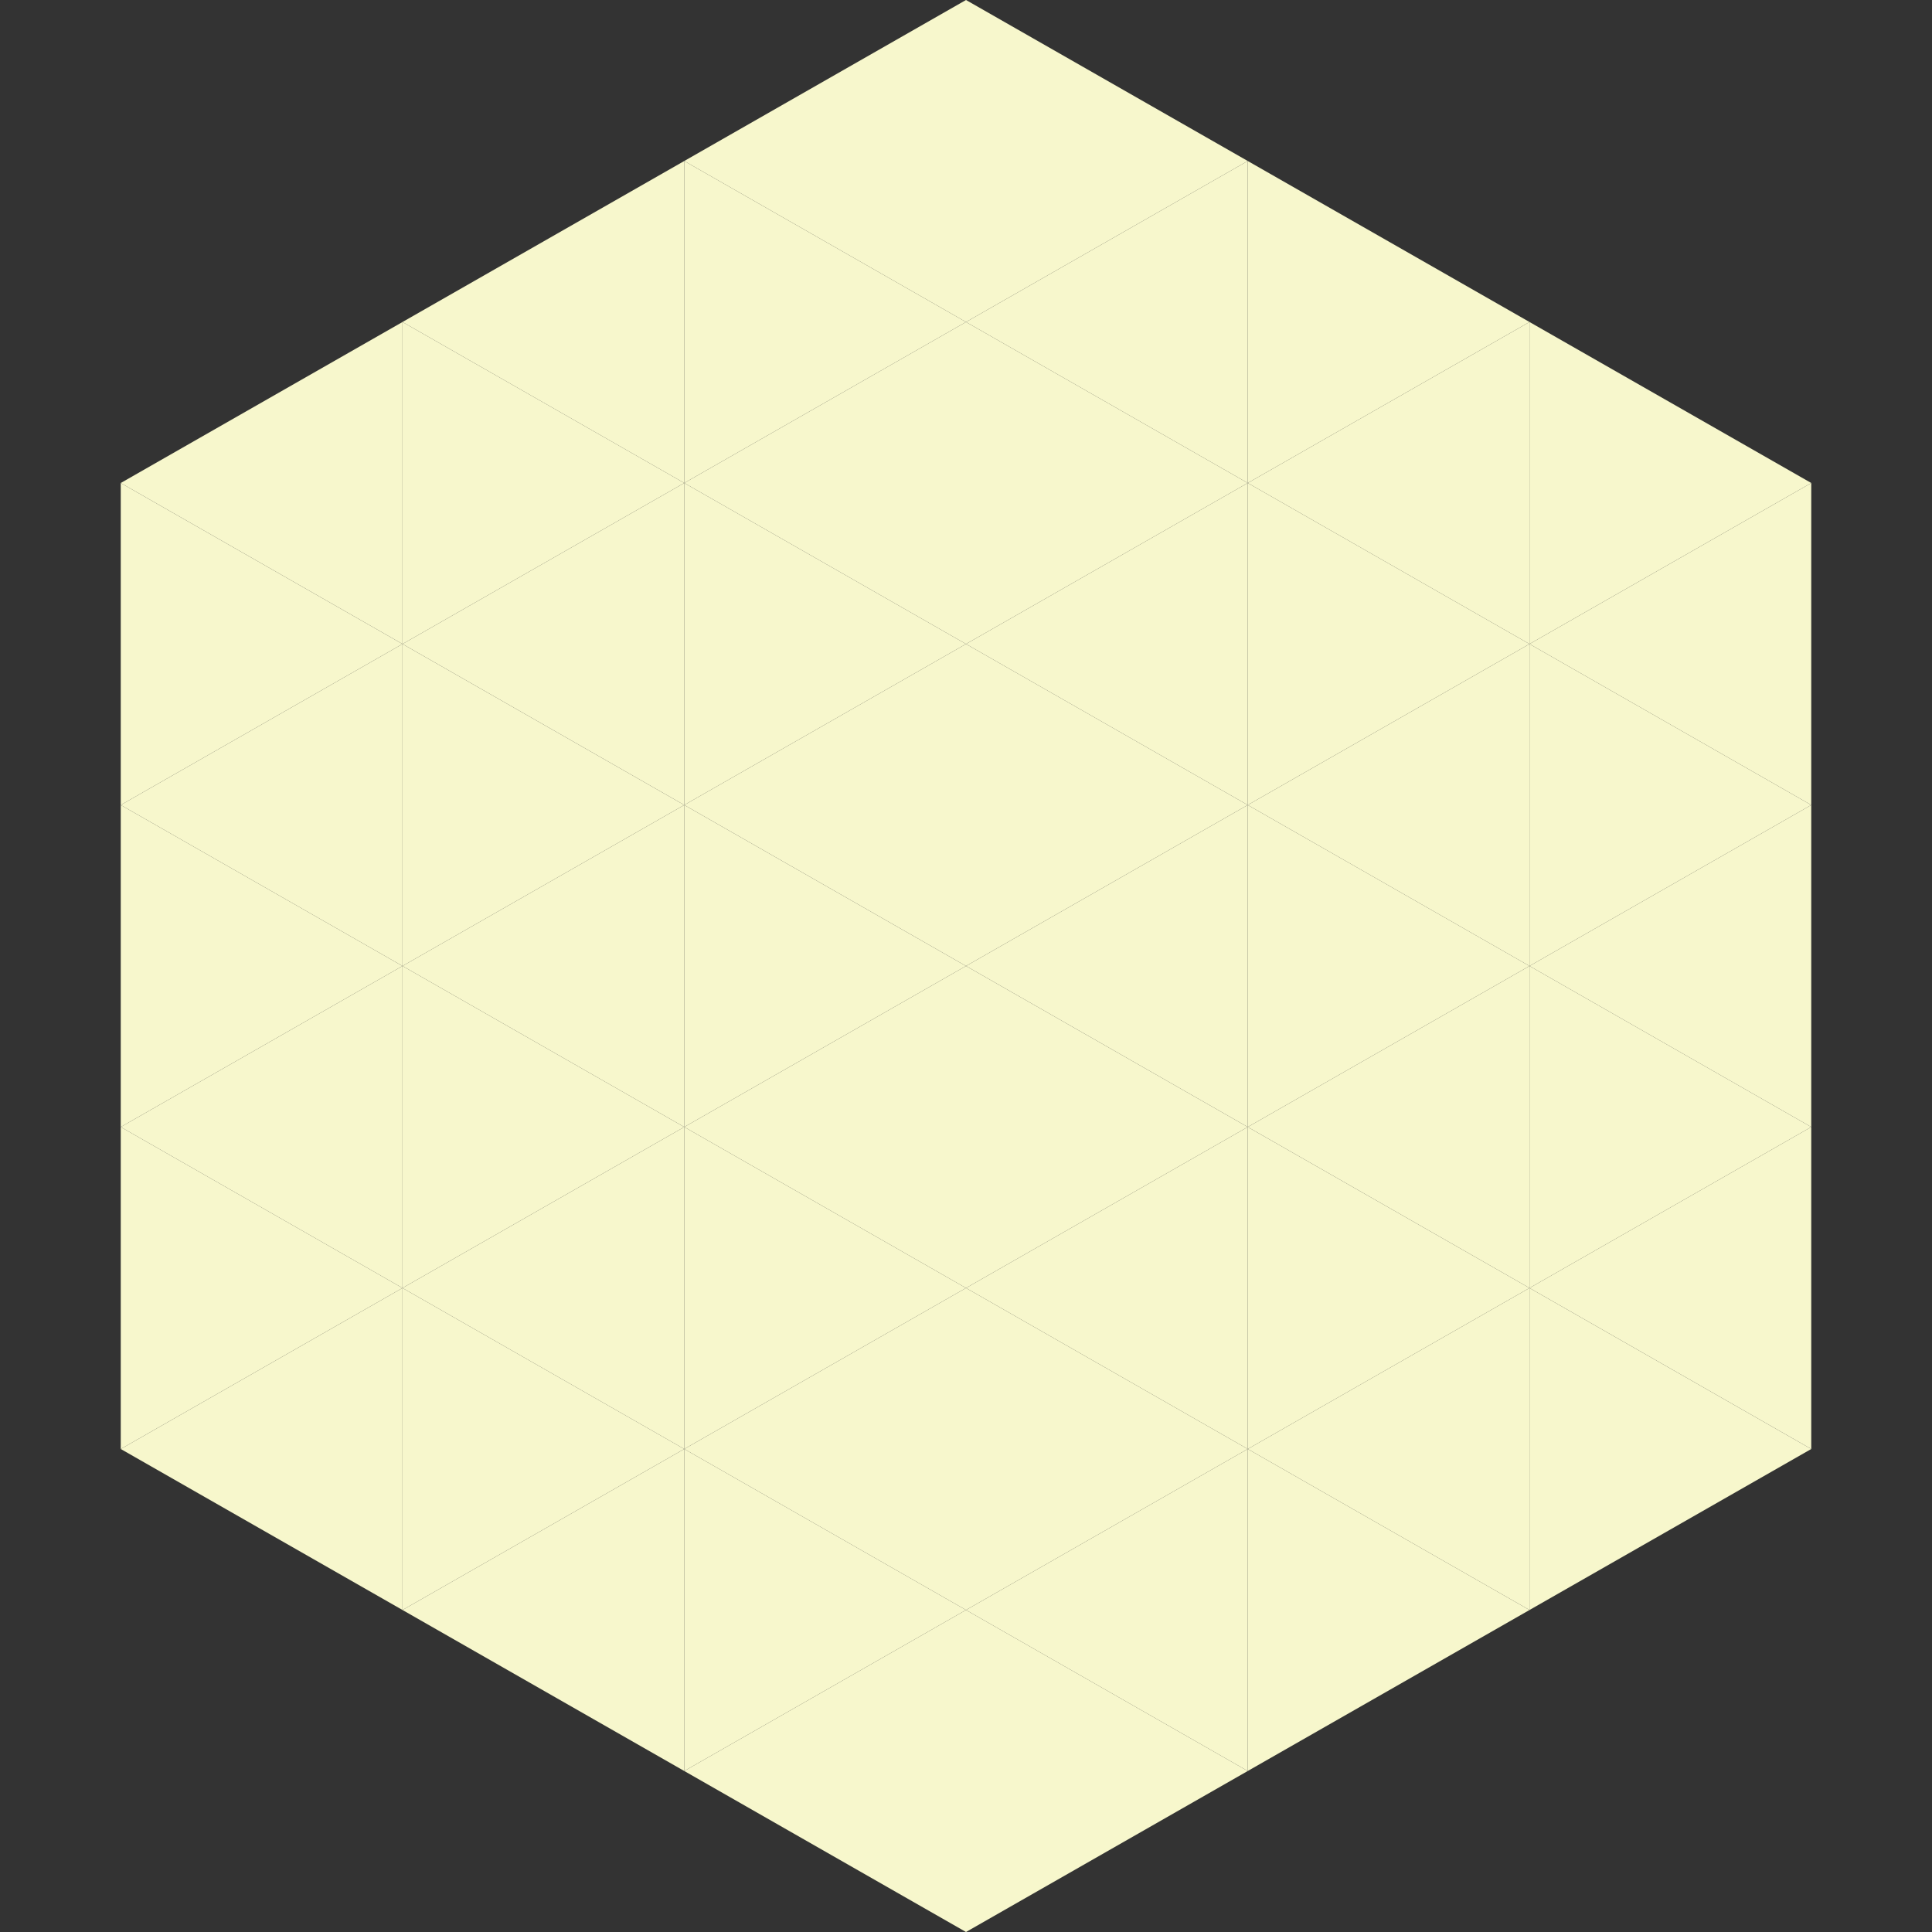 <?xml version="1.0"?>
<!-- Generated by SVGo -->
<svg width="240" height="240"
     xmlns="http://www.w3.org/2000/svg"
     xmlns:xlink="http://www.w3.org/1999/xlink">
<rect width="100%" height="100%" fill="#333333" stroke="none"/>
<polygon points="50,40 15,60 50,80" style="fill:rgb(247,247,204)" />
<polygon points="190,40 225,60 190,80" style="fill:rgb(247,247,204)" />
<polygon points="15,60 50,80 15,100" style="fill:rgb(247,247,204)" />
<polygon points="225,60 190,80 225,100" style="fill:rgb(247,247,204)" />
<polygon points="50,80 15,100 50,120" style="fill:rgb(247,247,204)" />
<polygon points="190,80 225,100 190,120" style="fill:rgb(247,247,204)" />
<polygon points="15,100 50,120 15,140" style="fill:rgb(247,247,204)" />
<polygon points="225,100 190,120 225,140" style="fill:rgb(247,247,204)" />
<polygon points="50,120 15,140 50,160" style="fill:rgb(247,247,204)" />
<polygon points="190,120 225,140 190,160" style="fill:rgb(247,247,204)" />
<polygon points="15,140 50,160 15,180" style="fill:rgb(247,247,204)" />
<polygon points="225,140 190,160 225,180" style="fill:rgb(247,247,204)" />
<polygon points="50,160 15,180 50,200" style="fill:rgb(247,247,204)" />
<polygon points="190,160 225,180 190,200" style="fill:rgb(247,247,204)" />
<polygon points="15,180 50,200 15,220" style="fill:rgb(255,255,255); fill-opacity:0" />
<polygon points="225,180 190,200 225,220" style="fill:rgb(255,255,255); fill-opacity:0" />
<polygon points="50,0 85,20 50,40" style="fill:rgb(255,255,255); fill-opacity:0" />
<polygon points="190,0 155,20 190,40" style="fill:rgb(255,255,255); fill-opacity:0" />
<polygon points="85,20 50,40 85,60" style="fill:rgb(247,247,204)" />
<polygon points="155,20 190,40 155,60" style="fill:rgb(247,247,204)" />
<polygon points="50,40 85,60 50,80" style="fill:rgb(247,247,204)" />
<polygon points="190,40 155,60 190,80" style="fill:rgb(247,247,204)" />
<polygon points="85,60 50,80 85,100" style="fill:rgb(247,247,204)" />
<polygon points="155,60 190,80 155,100" style="fill:rgb(247,247,204)" />
<polygon points="50,80 85,100 50,120" style="fill:rgb(247,247,204)" />
<polygon points="190,80 155,100 190,120" style="fill:rgb(247,247,204)" />
<polygon points="85,100 50,120 85,140" style="fill:rgb(247,247,204)" />
<polygon points="155,100 190,120 155,140" style="fill:rgb(247,247,204)" />
<polygon points="50,120 85,140 50,160" style="fill:rgb(247,247,204)" />
<polygon points="190,120 155,140 190,160" style="fill:rgb(247,247,204)" />
<polygon points="85,140 50,160 85,180" style="fill:rgb(247,247,204)" />
<polygon points="155,140 190,160 155,180" style="fill:rgb(247,247,204)" />
<polygon points="50,160 85,180 50,200" style="fill:rgb(247,247,204)" />
<polygon points="190,160 155,180 190,200" style="fill:rgb(247,247,204)" />
<polygon points="85,180 50,200 85,220" style="fill:rgb(247,247,204)" />
<polygon points="155,180 190,200 155,220" style="fill:rgb(247,247,204)" />
<polygon points="120,0 85,20 120,40" style="fill:rgb(247,247,204)" />
<polygon points="120,0 155,20 120,40" style="fill:rgb(247,247,204)" />
<polygon points="85,20 120,40 85,60" style="fill:rgb(247,247,204)" />
<polygon points="155,20 120,40 155,60" style="fill:rgb(247,247,204)" />
<polygon points="120,40 85,60 120,80" style="fill:rgb(247,247,204)" />
<polygon points="120,40 155,60 120,80" style="fill:rgb(247,247,204)" />
<polygon points="85,60 120,80 85,100" style="fill:rgb(247,247,204)" />
<polygon points="155,60 120,80 155,100" style="fill:rgb(247,247,204)" />
<polygon points="120,80 85,100 120,120" style="fill:rgb(247,247,204)" />
<polygon points="120,80 155,100 120,120" style="fill:rgb(247,247,204)" />
<polygon points="85,100 120,120 85,140" style="fill:rgb(247,247,204)" />
<polygon points="155,100 120,120 155,140" style="fill:rgb(247,247,204)" />
<polygon points="120,120 85,140 120,160" style="fill:rgb(247,247,204)" />
<polygon points="120,120 155,140 120,160" style="fill:rgb(247,247,204)" />
<polygon points="85,140 120,160 85,180" style="fill:rgb(247,247,204)" />
<polygon points="155,140 120,160 155,180" style="fill:rgb(247,247,204)" />
<polygon points="120,160 85,180 120,200" style="fill:rgb(247,247,204)" />
<polygon points="120,160 155,180 120,200" style="fill:rgb(247,247,204)" />
<polygon points="85,180 120,200 85,220" style="fill:rgb(247,247,204)" />
<polygon points="155,180 120,200 155,220" style="fill:rgb(247,247,204)" />
<polygon points="120,200 85,220 120,240" style="fill:rgb(247,247,204)" />
<polygon points="120,200 155,220 120,240" style="fill:rgb(247,247,204)" />
<polygon points="85,220 120,240 85,260" style="fill:rgb(255,255,255); fill-opacity:0" />
<polygon points="155,220 120,240 155,260" style="fill:rgb(255,255,255); fill-opacity:0" />
</svg>
